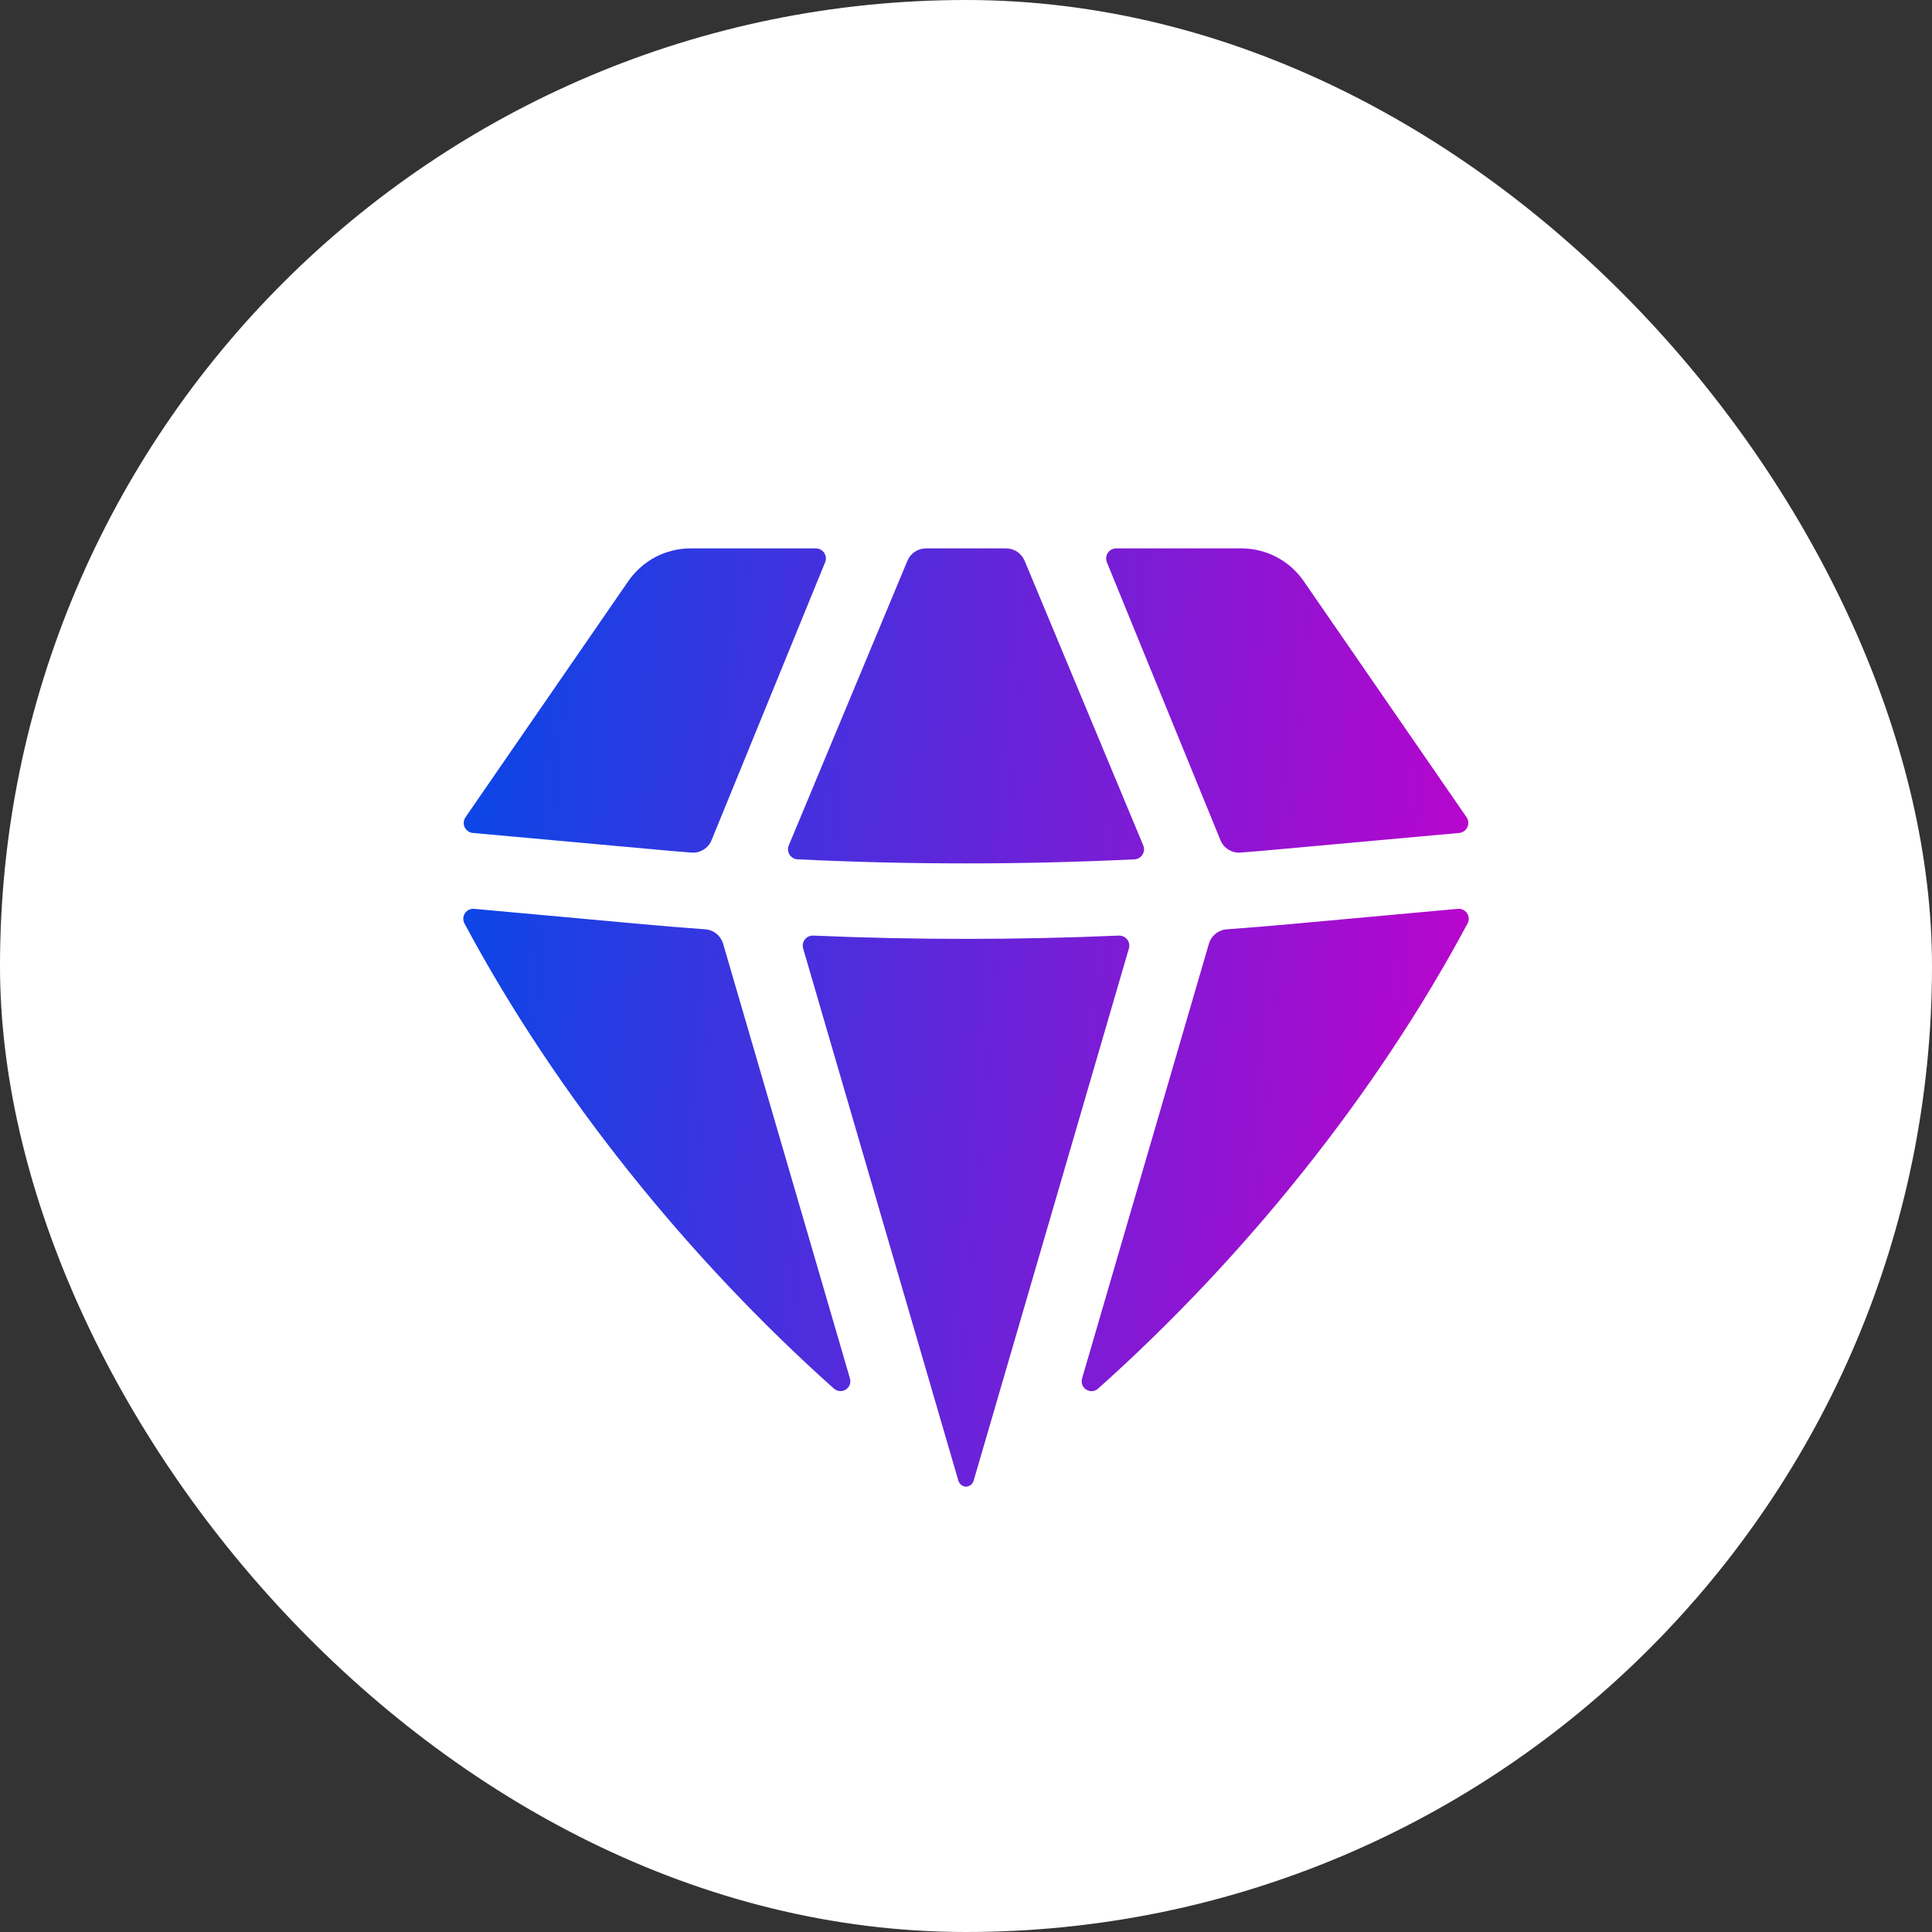<svg width="80" height="80" viewBox="0 0 80 80" fill="none" xmlns="http://www.w3.org/2000/svg">
<rect x="0" y="0" width="80" height="80" fill="#333333" stroke="none"/>
<rect width="80" height="80" rx="40" fill="white"/>
<path d="M34.532 57.5C34.598 57.559 34.682 57.595 34.771 57.602C34.86 57.609 34.948 57.587 35.023 57.539C35.098 57.491 35.155 57.42 35.186 57.337C35.217 57.253 35.22 57.162 35.194 57.077L29.944 39.081C29.897 38.917 29.8 38.772 29.668 38.665C29.535 38.557 29.373 38.493 29.203 38.481C28.353 38.418 27.505 38.35 26.657 38.273L19.636 37.633C19.562 37.626 19.487 37.639 19.42 37.671C19.352 37.703 19.295 37.752 19.253 37.814C19.212 37.876 19.188 37.948 19.184 38.023C19.18 38.097 19.197 38.171 19.232 38.237C23.03 45.341 28.498 52.112 34.532 57.5ZM39.682 61.304C39.724 61.45 39.849 61.558 40.001 61.558C40.074 61.556 40.145 61.53 40.202 61.484C40.26 61.438 40.301 61.375 40.319 61.304L46.744 39.277C46.764 39.213 46.767 39.145 46.755 39.08C46.742 39.014 46.714 38.952 46.673 38.9C46.632 38.847 46.578 38.806 46.517 38.778C46.457 38.751 46.39 38.738 46.324 38.741C42.11 38.922 37.891 38.922 33.678 38.741C33.611 38.738 33.545 38.751 33.484 38.778C33.424 38.806 33.371 38.847 33.33 38.899C33.288 38.952 33.26 39.013 33.248 39.078C33.235 39.144 33.238 39.211 33.257 39.275L39.682 61.304ZM44.807 57.077C44.69 57.473 45.161 57.775 45.469 57.5C51.503 52.11 56.971 45.341 60.769 38.237C60.804 38.172 60.821 38.098 60.817 38.023C60.813 37.949 60.79 37.877 60.748 37.815C60.707 37.753 60.65 37.704 60.583 37.672C60.516 37.64 60.441 37.626 60.367 37.633L53.346 38.273C52.496 38.35 51.648 38.418 50.798 38.481C50.628 38.493 50.466 38.557 50.334 38.665C50.201 38.772 50.105 38.917 50.057 39.081L44.807 57.077ZM60.419 34.491C60.492 34.485 60.562 34.46 60.621 34.418C60.681 34.376 60.729 34.319 60.76 34.253C60.791 34.187 60.804 34.114 60.798 34.042C60.792 33.969 60.767 33.899 60.726 33.839L53.98 24.058C53.692 23.642 53.308 23.301 52.86 23.066C52.412 22.831 51.913 22.708 51.407 22.708H46.219C46.151 22.708 46.084 22.725 46.023 22.757C45.963 22.789 45.911 22.836 45.873 22.893C45.835 22.95 45.812 23.015 45.805 23.083C45.798 23.151 45.808 23.22 45.834 23.283L50.536 34.789C50.603 34.952 50.719 35.09 50.869 35.182C51.019 35.274 51.194 35.317 51.369 35.304C51.932 35.26 52.498 35.212 53.063 35.158L60.419 34.491ZM42.428 23.221C42.364 23.069 42.257 22.939 42.12 22.847C41.983 22.756 41.822 22.708 41.657 22.708H38.344C38.18 22.708 38.018 22.756 37.881 22.847C37.744 22.939 37.637 23.069 37.574 23.221L32.661 35.008C32.636 35.07 32.625 35.137 32.631 35.203C32.637 35.27 32.659 35.334 32.694 35.39C32.73 35.446 32.779 35.493 32.836 35.527C32.894 35.56 32.959 35.58 33.026 35.583C37.671 35.808 42.33 35.808 46.978 35.583C47.044 35.579 47.109 35.56 47.166 35.526C47.224 35.492 47.272 35.446 47.307 35.389C47.343 35.333 47.364 35.269 47.37 35.203C47.376 35.136 47.366 35.069 47.34 35.008L42.428 23.221ZM34.167 23.283C34.193 23.22 34.203 23.151 34.196 23.083C34.19 23.015 34.166 22.95 34.128 22.893C34.09 22.836 34.038 22.789 33.978 22.757C33.918 22.725 33.85 22.708 33.782 22.708H28.594C28.088 22.708 27.59 22.831 27.141 23.066C26.693 23.301 26.309 23.642 26.021 24.058L19.276 33.839C19.234 33.899 19.209 33.969 19.203 34.042C19.197 34.114 19.21 34.187 19.241 34.253C19.272 34.319 19.32 34.376 19.38 34.418C19.439 34.46 19.509 34.485 19.582 34.491L26.938 35.158C27.503 35.212 28.067 35.26 28.632 35.304C28.807 35.317 28.983 35.275 29.132 35.182C29.282 35.09 29.399 34.952 29.465 34.789L34.167 23.283Z" fill="url(#paint0_linear_1166_3720)"/>
<defs>
<linearGradient id="paint0_linear_1166_3720" x1="19.184" y1="42.133" x2="63.667" y2="45.923" gradientUnits="userSpaceOnUse">
<stop stop-color="#0E45E6"/>
<stop offset="1" stop-color="#C600CA"/>
</linearGradient>
</defs>
</svg>
